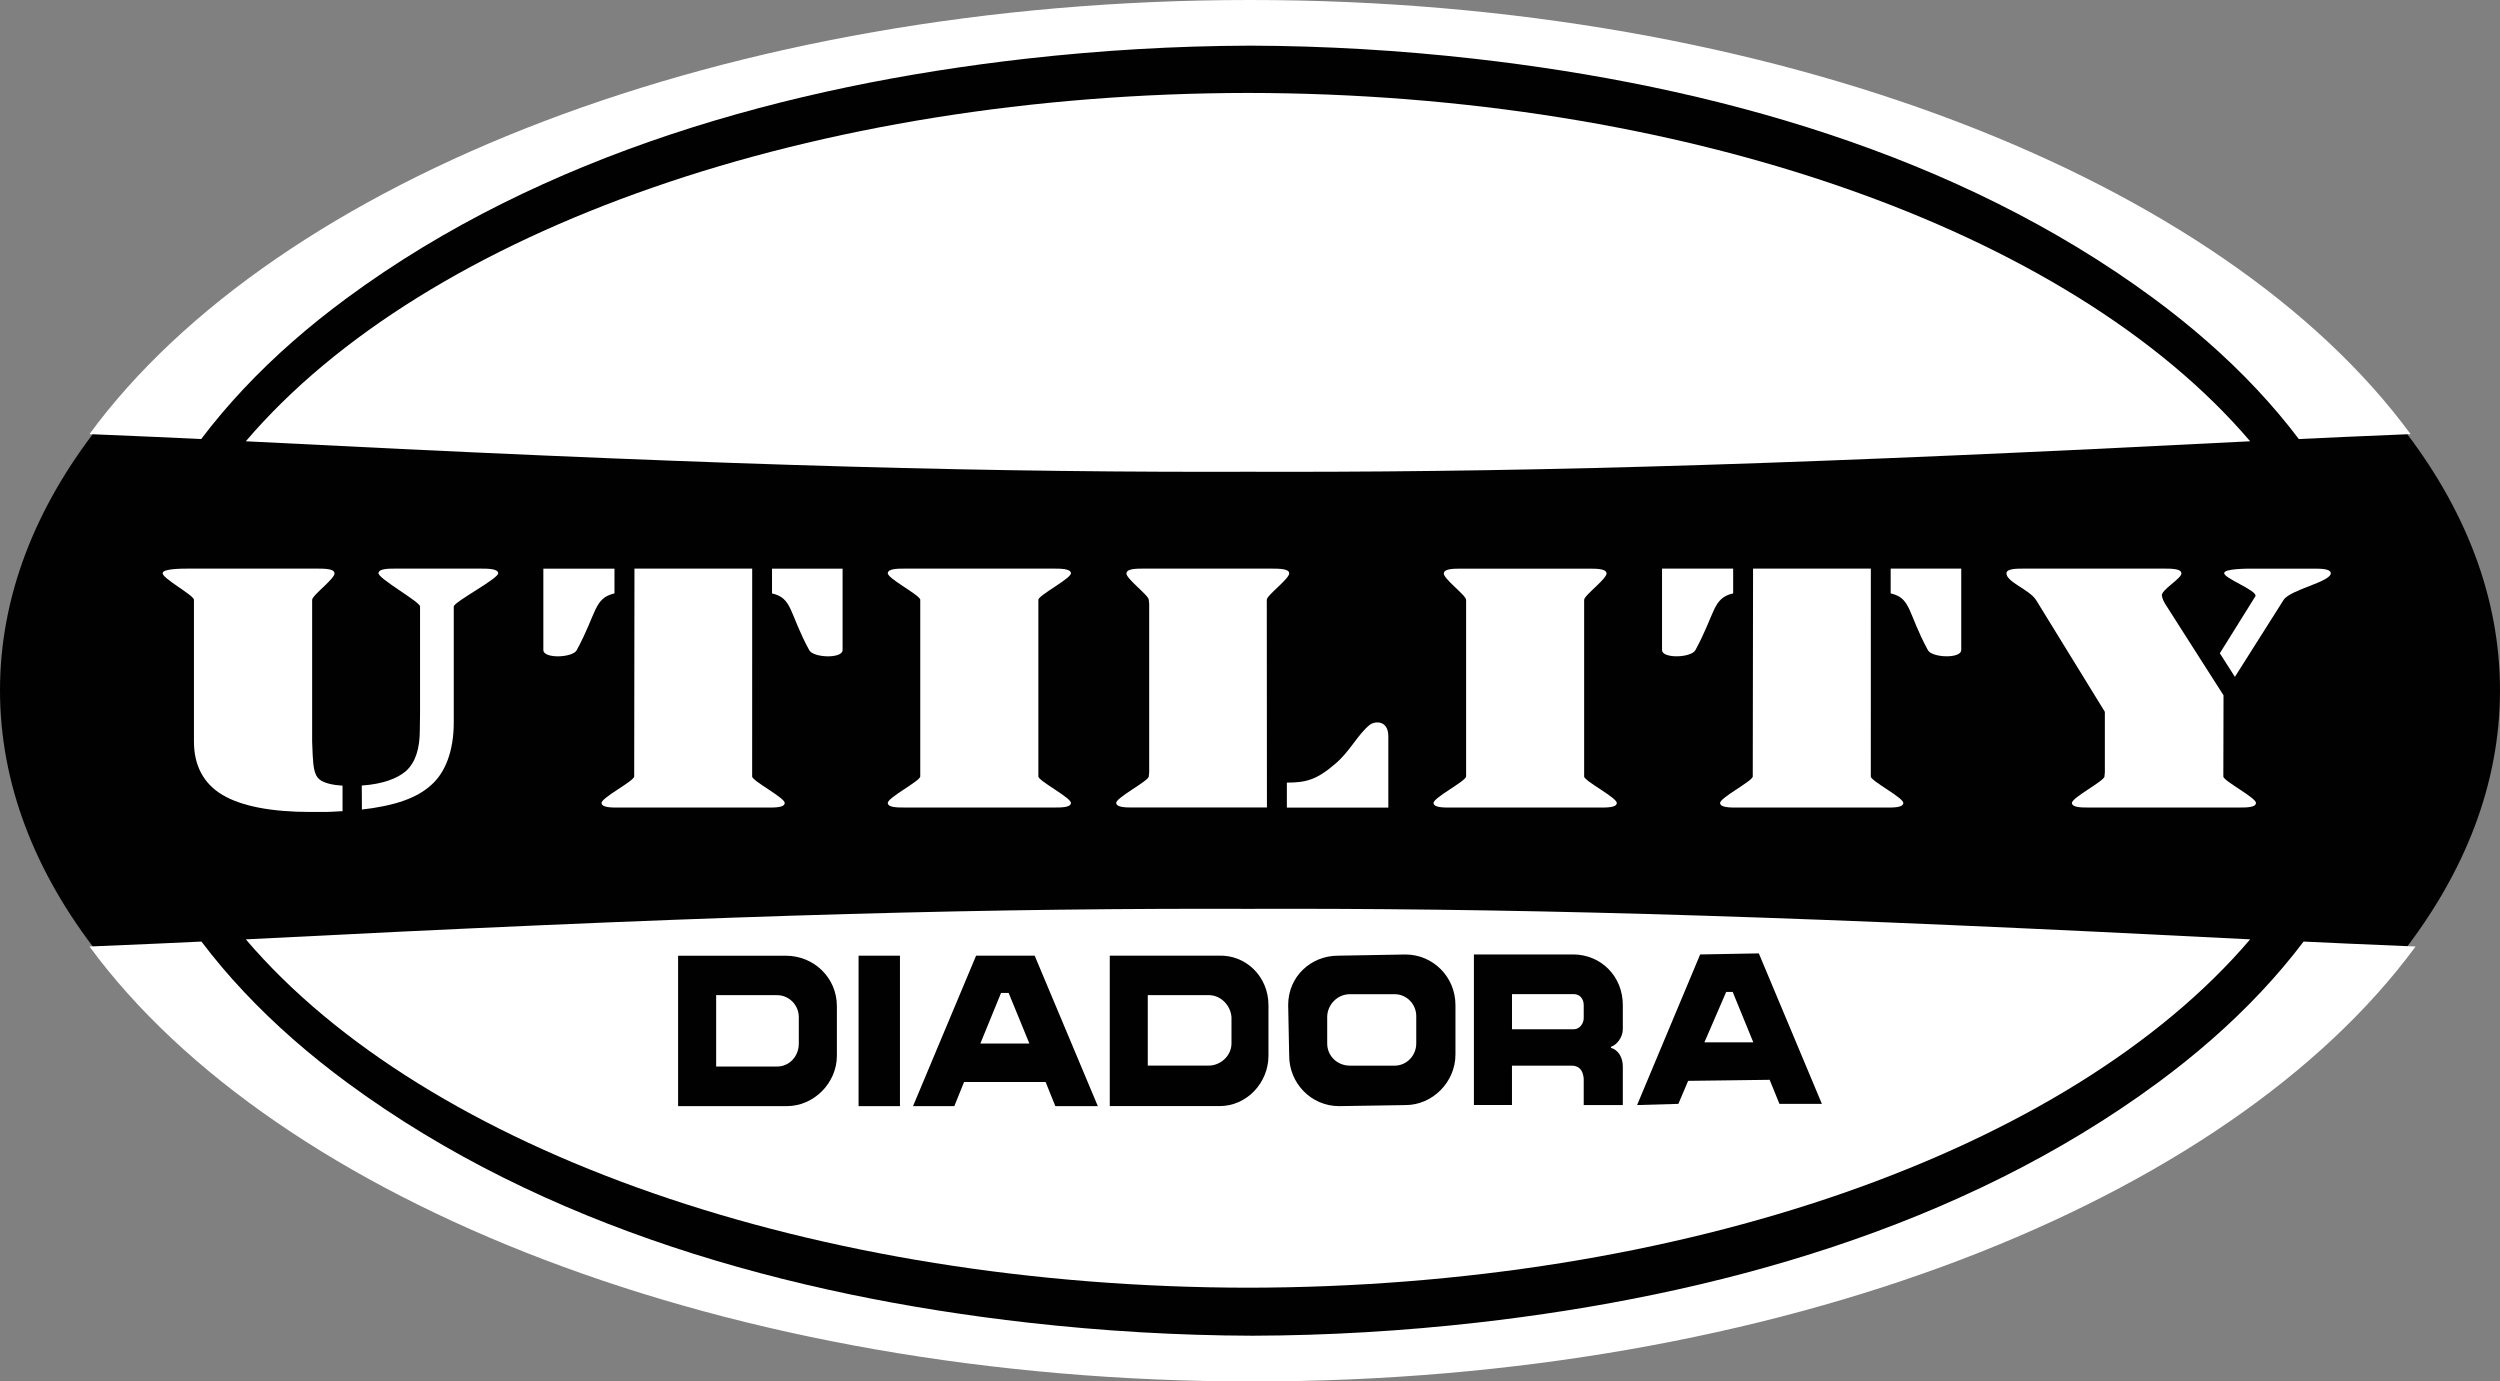 <?xml version="1.0" encoding="UTF-8"?><svg id="a" xmlns="http://www.w3.org/2000/svg" viewBox="0 0 224.94 124.299"><rect x="0" y="0" width="224.94" height="124.299" fill="#808080" stroke="none"/><path d="M224.94,62.111c0,33.614-50.353,60.862-112.468,60.862S0,95.725,0,62.111,50.356,1.249,112.468,1.249s112.471,27.248,112.471,60.862" style="fill:#010101;"/><path d="M112.695,120.183c-6.77-.021-13.526-.424-20.205-1.178-21.36-2.419-43.567-8.555-61.25-21.591-3.329-2.454-6.479-5.176-9.326-8.211-1.337-1.425-2.607-2.92-3.788-4.484-1.604.087-5.828.264-10.075.445,16.866,22.96,57.36,39.135,104.641,39.135h.01c47.281,0,87.776-16.175,104.641-39.135-4.248-.181-8.468-.358-10.075-.445-1.182,1.564-2.451,3.056-3.788,4.484-2.846,3.035-5.997,5.757-9.326,8.211-17.683,13.036-39.89,19.171-61.25,21.591-6.679.754-13.435,1.158-20.208,1.178" style="fill:#fff;"/><path d="M112.445,81.775c-1.149-.003-2.298-.007-3.45-.007-24.049,0-47.816.749-86.877,2.752,16.288,19.1,51.22,31.316,90.27,31.343h-.198c39.05-.027,73.982-12.24,90.27-31.343-39.061-1.999-62.828-2.752-86.877-2.752-1.149,0-2.298.003-3.447.007h.309Z" style="fill:#fff;"/><path d="M112.469,4.108c-6.755.021-13.497.423-20.162,1.176-21.314,2.415-43.473,8.538-61.118,21.549-3.322,2.449-6.466,5.166-9.306,8.195-1.334,1.423-2.601,2.914-3.78,4.476-1.6-.087-5.815-.264-10.054-.444C24.879,16.143,65.287,0,112.466,0h.01c47.179,0,87.587,16.147,104.416,39.059-4.239.18-8.45.357-10.054.444-1.179-1.561-2.446-3.053-3.78-4.476-2.84-3.029-5.984-5.745-9.306-8.195-17.645-13.007-39.801-19.134-61.115-21.549-6.668-.753-13.41-1.155-20.168-1.176" style="fill:#fff;"/><path d="M112.445,42.446c-1.149.003-2.298.007-3.45.007-24.049,0-47.816-.749-86.877-2.748,16.288-19.104,51.22-31.316,90.27-31.343h-.198c39.05.027,73.982,12.24,90.27,31.343-39.061,1.999-62.828,2.748-86.877,2.748-1.149,0-2.298-.003-3.447-.007h.309Z" style="fill:#fff;"/><path d="M93.428,53.97c0-.423,3.094-1.989,2.926-2.429-.064-.363-.87-.38-1.535-.38h-13.415c-.662,0-1.465.013-1.519.38-.175.44,2.916,2.006,2.916,2.429v15.888c0,.423-3.094,1.982-2.916,2.429.054.37.857.37,1.519.37h13.415c.665,0,1.472,0,1.535-.37.168-.447-2.926-2.006-2.926-2.429v-15.888h0Z" style="fill:#fff;"/><path d="M142.535,69.862v-15.888c0-.423,2.177-1.989,2.006-2.429-.06-.366-.87-.38-1.532-.38h-11.564c-.665,0-1.451.013-1.529.38-.175.44,1.999,2.006,1.999,2.429v15.888c0,.423-3.101,1.982-2.926,2.429.077.37.864.37,1.529.37h13.415c.665,0,1.472,0,1.535-.37.171-.45-2.933-2.009-2.933-2.429" style="fill:#fff;"/><path d="M43.284,51.161h-7.701c-.669,0-1.465.013-1.525.38-.175.44,3.736,2.604,3.736,3.027v9.636l-.02,1.488c0,1.643-.38,2.893-1.243,3.682-.803.689-2.123,1.176-3.951,1.304-.01,0-.03-.007-.03.003,0,.134.013,1.845.013,2.154,0,.017.03-.003.047-.003,2.946-.339,4.929-1.035,6.212-2.221,1.25-1.112,2.006-3.057,2.006-5.607v-10.429c0-.423,4.176-2.587,3.995-3.027-.064-.37-.874-.386-1.539-.386" style="fill:#fff;"/><path d="M17.451,53.97v12.764c0,2.127.86,3.78,2.58,4.798,1.717,1.011,4.391,1.525,7.916,1.525h1.327c.507,0,1.085-.057,1.546-.071v-2.295c-.847-.05-1.693-.222-2.107-.588-.43-.376-.524-1.115-.578-2.143l-.05-1.226v-12.764c0-.423,2.174-1.989,2.006-2.429-.06-.363-.864-.38-1.539-.38h-11.571c-.669,0-2.278.013-2.338.38-.175.44,2.809,2.006,2.809,2.429" style="fill:#fff;"/><path d="M200.047,69.862v-.165l.017-7.136-1.902-2.977c-1.384-2.16-3.175-4.986-3.343-5.241-.252-.406-.292-.702-.292-.702-.205-.517,1.912-1.66,1.74-2.1-.06-.366-.86-.38-1.525-.38h-12.676c-.669,0-1.462.013-1.532.38-.077.8,2.039,1.488,2.654,2.429l6.199,10.076v5.449l-.034.363c0,.423-3.101,1.982-2.923,2.429.067.37.86.37,1.519.37h13.499c.672,0,1.465,0,1.532-.37.168-.447-2.933-2.006-2.933-2.426" style="fill:#fff;"/><path d="M200.131,51.541c-.171.44,2.997,1.583,2.805,2.1,0,0-1.855,2.963-3.205,5.137l1.357,2.123,4.385-6.928c.618-.941,4.331-1.629,4.24-2.429-.067-.363-.853-.38-1.525-.38h-5.463c-.669-.003-2.526.013-2.594.376" style="fill:#fff;"/><path d="M123.226,65.232c-1.079.88-1.798,2.429-3.115,3.518-1.656,1.425-2.621,1.666-4.324,1.666v2.248h9.129v-6.404c.003-1.485-1.226-1.401-1.69-1.028" style="fill:#fff;"/><path d="M114.45,51.161h-11.561c-.665,0-1.451.013-1.529.38-.175.44,2.002,2.006,2.002,2.429l.037.37v15.152l-.037.363c0,.423-3.101,1.982-2.926,2.429.081.37.864.37,1.529.37h12.028l-.013-18.69c0-.423,2.177-1.989,2.009-2.429-.064-.356-.874-.373-1.539-.373" style="fill:#fff;"/><path d="M55.288,53.392v-2.228h-6.4v7.321c0,.803,2.627.709,3.0.017,1.831-3.366,1.532-4.677,3.4-5.11" style="fill:#fff;"/><path d="M69.463,53.392v-2.228h6.35v7.321c0,.803-2.627.709-3.0.017-1.831-3.366-1.482-4.677-3.35-5.11" style="fill:#fff;"/><path d="M67.676,69.862l.003-18.7h-10.593l-.024,18.7c0,.423-3.108,1.982-2.933,2.429.077.37.87.37,1.532.37h13.415c.665,0,1.458,0,1.525-.37.168-.447-2.926-2.006-2.926-2.429" style="fill:#fff;"/><path d="M155.943,53.389v-2.228h-6.4v7.321c0,.803,2.627.709,3.0.017,1.831-3.366,1.532-4.677,3.4-5.11" style="fill:#fff;"/><path d="M170.115,53.389v-2.228h6.35v7.321c0,.803-2.627.709-3.0.017-1.831-3.366-1.482-4.677-3.35-5.11" style="fill:#fff;"/><path d="M168.327,69.862l.003-18.7h-10.597l-.027,18.7c0,.423-3.108,1.982-2.933,2.429.074.37.87.37,1.535.37h13.415c.665,0,1.458,0,1.525-.37.171-.45-2.923-2.006-2.923-2.429" style="fill:#fff;"/><path d="M86.742,97.355h7.338l.874,2.17h3.823l-5.681-13.537h-5.271l-5.675,13.537h3.716l.877-2.17ZM90.069,89.342h.685l1.865,4.549h-4.411l1.861-4.549Z" style="fill:#010101;"/><rect x="77.251" y="85.989" width="3.723" height="13.537" style="fill:#010101;"/><path d="M151.892,97.251l7.334-.094.88,2.164h3.82l-5.675-13.54-5.278.097-5.675,13.55,3.716-.107.877-2.07ZM155.315,89.248h.585l1.855,4.536h-4.398l1.959-4.536Z" style="fill:#010101;"/><path d="M136.043,95.883h5.379c1.176,0,1.075,1.367,1.075,1.367v2.177h3.518v-3.471c0-.779-.386-1.482-1.068-1.677v-.087c.581-.205,1.068-.904,1.068-1.589v-2.174c0-2.58-1.955-4.553-4.495-4.553h-8.903v13.55h3.424v-3.545h.003ZM136.043,89.449h5.577c.484,0,.877.386.877.984v1.179c0,.497-.393.995-.877.995h-5.577v-3.158Z" style="fill:#010101;"/><path d="M120.491,99.525l5.97-.094c2.439,0,4.495-2.076,4.495-4.549v-4.448c0-2.577-2.056-4.553-4.495-4.553l-6.064.107c-2.446,0-4.492,1.868-4.492,4.445l.091,4.553c-.003,2.453,1.952,4.539,4.495,4.539M119.416,91.512c0-1.075.88-2.059,2.053-2.059h4.015c1.068,0,1.945.884,1.945,1.972v2.466c0,1.095-.874,1.992-1.945,1.992h-4.015c-1.173,0-2.053-.897-2.053-1.992v-2.379Z" style="fill:#010101;"/><path d="M75.299,94.986v-4.458c0-2.553-2.063-4.536-4.593-4.536h-9.693v13.533h9.787c2.439,0,4.499-2.086,4.499-4.539M64.437,95.96v-6.42h5.487c1.072,0,1.949.897,1.949,1.972v2.379c0,1.186-.877,2.07-1.949,2.07h-5.487Z" style="fill:#010101;"/><path d="M114.131,94.986v-4.553c0-2.58-2.053-4.553-4.502-4.445h-9.777v13.533h9.878c2.446.003,4.401-2.083,4.401-4.536M103.272,95.883v-6.347h5.476c1.082,0,1.966.897,2.056,1.972v2.379c0,1.095-.974,1.992-2.056,1.992h-5.476v.003Z" style="fill:#010101;"/></svg>